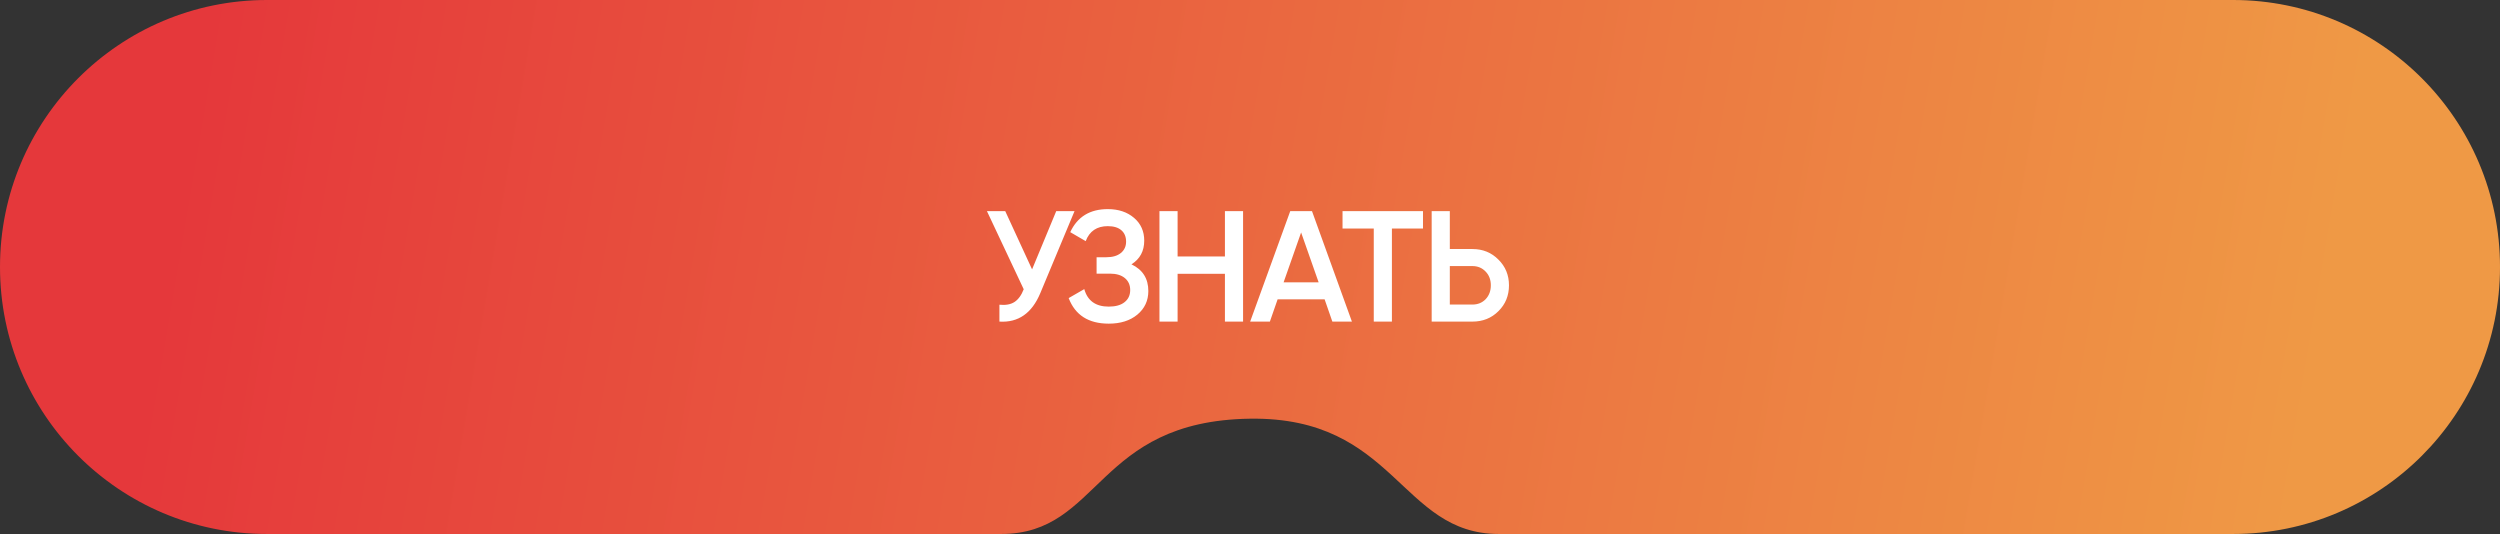 <?xml version="1.0" encoding="UTF-8"?> <svg xmlns="http://www.w3.org/2000/svg" width="412" height="88" viewBox="0 0 412 88" fill="none"><rect x="0" y="0" width="412" height="88" fill="#333333" stroke="none"/><path d="M0 44C0 19.7 19.7 0 44 0H368C392.301 0 412 19.7 412 44C412 68.3 392.314 88 368.013 88C331.255 88 279.735 88 247 88C230.751 88 230 68.661 206 69C180.5 69.36 181.462 88 165 88C135.08 88 81.885 88 43.984 88C19.683 88 0 68.3 0 44Z" fill="url(#paint0_linear_11660_201)"></path><path d="M170.086 44.394L174.064 34.8H177.08L171.438 48.32C170.051 51.631 167.807 53.191 164.704 53V50.218C165.727 50.322 166.55 50.175 167.174 49.776C167.815 49.36 168.327 48.658 168.708 47.67L162.65 34.8H165.666L170.086 44.394ZM186.464 43.562C188.319 44.446 189.246 45.911 189.246 47.956C189.246 49.551 188.639 50.851 187.426 51.856C186.23 52.844 184.661 53.338 182.72 53.338C179.392 53.338 177.191 51.934 176.116 49.126L178.69 47.644C179.227 49.568 180.571 50.53 182.72 50.53C183.847 50.53 184.713 50.287 185.32 49.802C185.944 49.317 186.256 48.649 186.256 47.8C186.256 46.968 185.961 46.309 185.372 45.824C184.783 45.339 183.968 45.096 182.928 45.096H180.718V42.392H182.33C183.353 42.392 184.15 42.158 184.722 41.69C185.294 41.222 185.58 40.598 185.58 39.818C185.58 39.021 185.32 38.397 184.8 37.946C184.28 37.495 183.535 37.27 182.564 37.27C180.761 37.27 179.548 38.093 178.924 39.74L176.376 38.258C177.555 35.727 179.617 34.462 182.564 34.462C184.332 34.462 185.779 34.947 186.906 35.918C188.015 36.871 188.57 38.119 188.57 39.662C188.57 41.378 187.868 42.678 186.464 43.562ZM201.868 42.262V34.8H204.858V53H201.868V45.122H194.068V53H191.078V34.8H194.068V42.262H201.868ZM222.796 53H219.572L218.298 49.334H210.55L209.276 53H206.026L212.63 34.8H216.218L222.796 53ZM214.424 38.31L211.538 46.526H217.31L214.424 38.31ZM221.249 34.8H234.509V37.66H229.387V53H226.397V37.66H221.249V34.8ZM238.93 41.04H242.648C244.364 41.04 245.794 41.621 246.938 42.782C248.099 43.926 248.68 45.339 248.68 47.02C248.68 48.719 248.099 50.14 246.938 51.284C245.794 52.428 244.364 53 242.648 53H235.94V34.8H238.93V41.04ZM238.93 50.192H242.648C243.532 50.192 244.26 49.897 244.832 49.308C245.404 48.701 245.69 47.939 245.69 47.02C245.69 46.101 245.404 45.347 244.832 44.758C244.26 44.151 243.532 43.848 242.648 43.848H238.93V50.192Z" fill="white"></path><defs><linearGradient id="paint0_linear_11660_201" x1="35" y1="-0.001" x2="381.929" y2="59.033" gradientUnits="userSpaceOnUse"><stop stop-color="#E5383B"></stop><stop offset="1" stop-color="#EF9945"></stop></linearGradient></defs></svg> 
